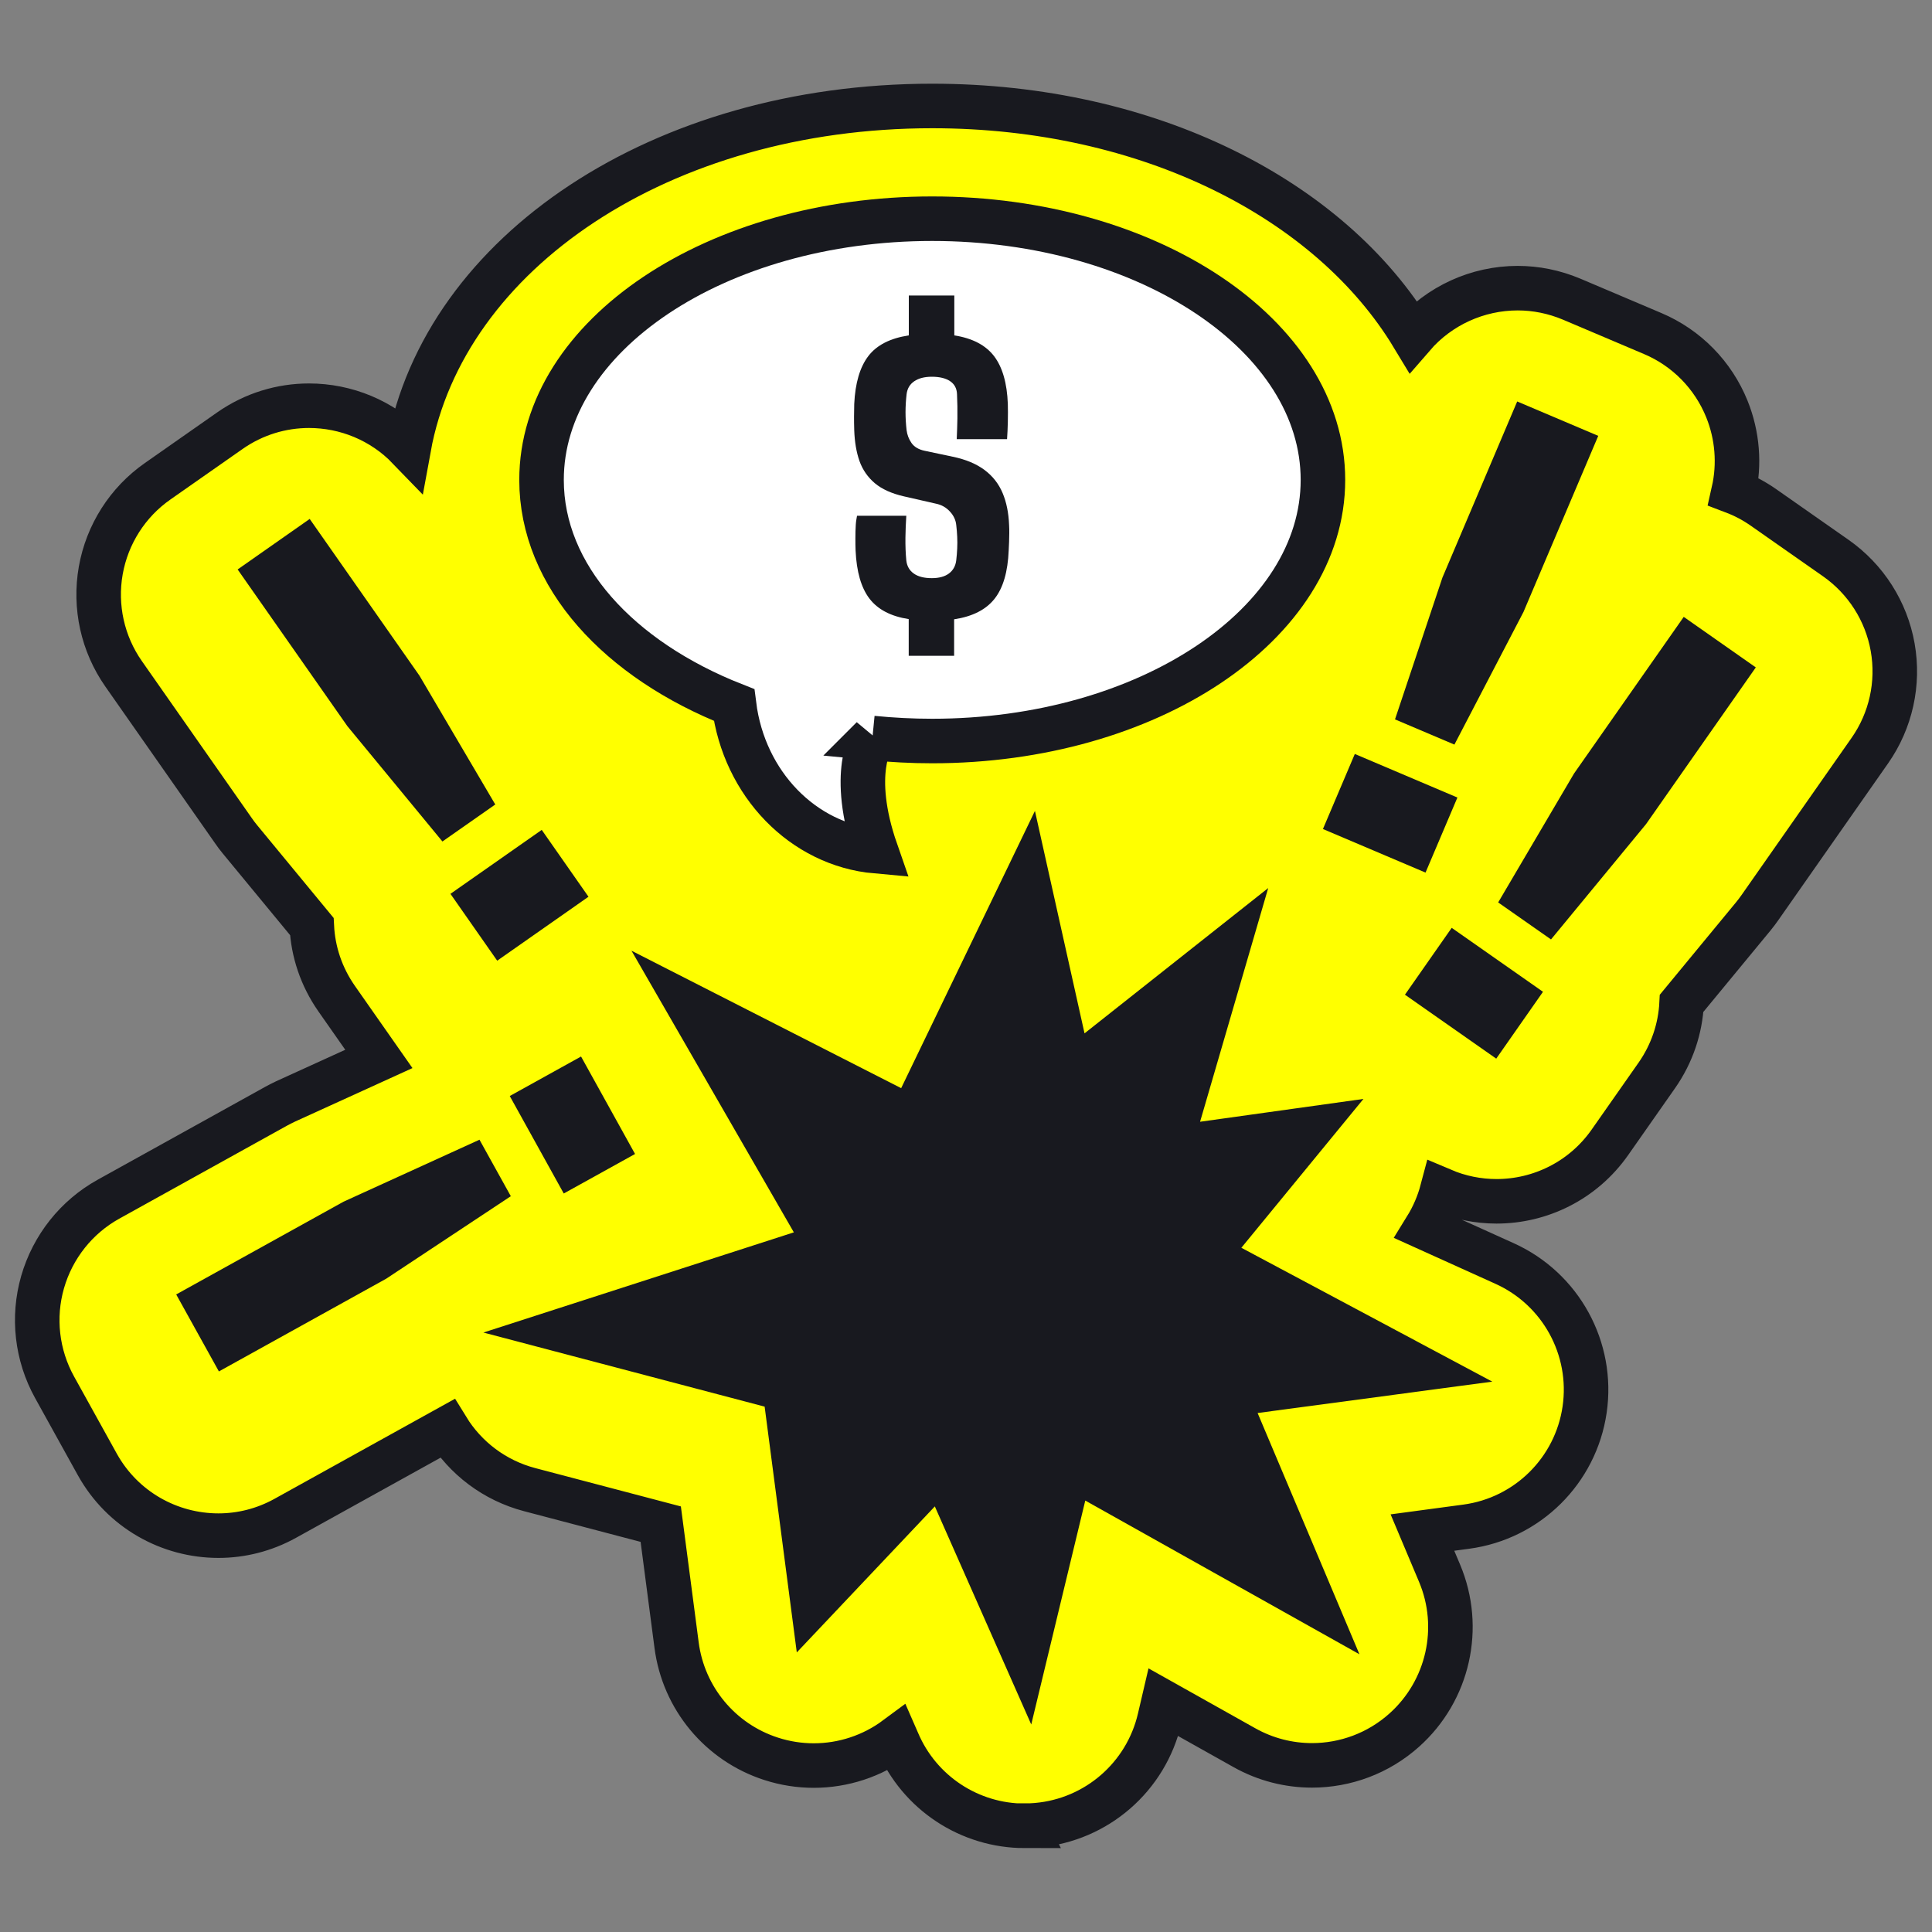 <?xml version="1.0" encoding="utf-8"?>
<svg xmlns="http://www.w3.org/2000/svg" id="Ebene_1" viewBox="0 0 200 200">
  <rect x="0" y="0" width="200" height="200" fill="#808080" stroke="none"/>
  <defs>
    <style>.cls-1{clip-path:url(#clippath);}.cls-2,.cls-3,.cls-4,.cls-5{stroke-width:0px;}.cls-2,.cls-6,.cls-7{fill:none;}.cls-3{fill:#ff0;}.cls-4{fill:#18191f;}.cls-6,.cls-7{stroke:#18191f;stroke-width:4.61px;}.cls-7{stroke-miterlimit:10;}.cls-5{fill:#fff;}</style>
    <clipPath id="clippath">
      <rect class="cls-2" height="200" width="200"/>
    </clipPath>
  </defs>
  <g class="cls-1">
    <path class="cls-3" d="M106.09,189.01c-5.71,0-10.93-3.41-13.18-8.74l-.14-.32c-2.48,1.84-5.48,2.82-8.53,2.82-1.48,0-2.97-.23-4.42-.7-5.26-1.7-9.07-6.28-9.78-11.77l-1.64-12.52-13.56-3.57c-3.65-.96-6.66-3.27-8.54-6.33l-16.76,9.29c-2.2,1.22-4.58,1.8-6.93,1.8-5.04,0-9.92-2.66-12.54-7.38l-4.42-7.98c-1.84-3.32-2.29-7.24-1.24-10.89,1.05-3.65,3.5-6.74,6.82-8.58l17.33-9.61c.33-.18.66-.35,1-.51l9.66-4.4-4.37-6.24c-1.6-2.29-2.44-4.87-2.57-7.47l-7.43-9.01c-.24-.29-.47-.59-.68-.9l-11.37-16.24c-2.18-3.11-3.03-6.96-2.37-10.7.66-3.74,2.78-7.07,5.89-9.24l7.47-5.23c2.5-1.75,5.36-2.59,8.2-2.59,3.81,0,7.56,1.51,10.32,4.37,3.69-20.27,26.17-35.4,54.19-35.4,22.36,0,41.19,9.63,49.76,23.82,2.73-3.16,6.71-4.96,10.85-4.96,1.87,0,3.76.37,5.59,1.14l8.39,3.56c3.5,1.48,6.26,4.3,7.68,7.82,1.1,2.73,1.33,5.71.69,8.54,1.08.41,2.13.96,3.11,1.65l7.47,5.23c3.11,2.18,5.23,5.5,5.89,9.24.66,3.74-.19,7.59-2.37,10.7l-11.37,16.24c-.22.31-.44.61-.68.9l-7.43,9.01c-.13,2.59-.97,5.18-2.57,7.47l-4.85,6.92c-2.79,3.98-7.23,6.11-11.74,6.11-1.9,0-3.81-.38-5.62-1.15-.36,1.36-.92,2.68-1.68,3.91l8.14,3.68c5.82,2.63,9.2,8.8,8.28,15.12-.92,6.32-5.92,11.27-12.25,12.12l-4.54.61,1.77,4.2c2.38,5.64.91,12.17-3.65,16.25-2.69,2.41-6.11,3.65-9.55,3.65-2.4,0-4.81-.6-7-1.83l-8.38-4.7-.39,1.67c-1.4,6.05-6.53,10.51-12.72,11.05-.42.04-.83.05-1.25.05"/>
    <path class="cls-7" d="M106.09,189.01c-5.71,0-10.93-3.41-13.18-8.74l-.14-.32c-2.48,1.84-5.48,2.82-8.53,2.82-1.48,0-2.97-.23-4.42-.7-5.26-1.7-9.07-6.28-9.78-11.77l-1.64-12.52-13.56-3.57c-3.65-.96-6.66-3.27-8.54-6.33l-16.76,9.29c-2.2,1.22-4.58,1.8-6.93,1.8-5.04,0-9.92-2.66-12.54-7.38l-4.42-7.98c-1.84-3.32-2.29-7.24-1.24-10.89,1.05-3.65,3.5-6.74,6.82-8.58l17.33-9.61c.33-.18.66-.35,1-.51l9.66-4.4-4.37-6.24c-1.6-2.29-2.44-4.87-2.57-7.47l-7.43-9.01c-.24-.29-.47-.59-.68-.9l-11.37-16.24c-2.18-3.11-3.03-6.96-2.37-10.7.66-3.74,2.78-7.07,5.89-9.24l7.47-5.23c2.5-1.75,5.36-2.59,8.2-2.59,3.81,0,7.56,1.51,10.32,4.37,3.69-20.27,26.17-35.4,54.19-35.4,22.36,0,41.19,9.63,49.76,23.82,2.73-3.16,6.71-4.96,10.85-4.96,1.87,0,3.76.37,5.59,1.14l8.39,3.56c3.5,1.48,6.26,4.3,7.68,7.82,1.1,2.73,1.33,5.71.69,8.54,1.08.41,2.13.96,3.11,1.65l7.47,5.23c3.11,2.18,5.23,5.5,5.89,9.24.66,3.74-.19,7.59-2.37,10.7l-11.37,16.24c-.22.31-.44.61-.68.9l-7.43,9.01c-.13,2.59-.97,5.18-2.57,7.47l-4.85,6.92c-2.79,3.98-7.23,6.11-11.74,6.11-1.9,0-3.81-.38-5.62-1.15-.36,1.36-.92,2.68-1.68,3.91l8.14,3.68c5.82,2.63,9.2,8.8,8.28,15.12-.92,6.32-5.92,11.27-12.25,12.12l-4.54.61,1.77,4.2c2.38,5.64.91,12.17-3.65,16.25-2.69,2.41-6.11,3.65-9.55,3.65-2.4,0-4.81-.6-7-1.83l-8.38-4.7-.39,1.67c-1.4,6.05-6.53,10.51-12.72,11.05-.42.04-.83.05-1.25.05Z"/>
    <path class="cls-5" d="M90.31,76.4c2.04.2,4.08.31,6.19.31,22.34,0,40.45-12.1,40.45-27.03s-18.1-27.04-40.45-27.04-40.44,12.11-40.44,27.04c0,9.95,8,18.6,19.93,23.3,1.03,8.17,7.14,14.46,14.7,15.14-2.84-8.15-.37-11.73-.37-11.73"/>
    <path class="cls-6" d="M90.31,76.4c2.04.2,4.08.31,6.19.31,22.34,0,40.45-12.1,40.45-27.03s-18.1-27.04-40.45-27.04-40.44,12.11-40.44,27.04c0,9.95,8,18.6,19.93,23.3,1.03,8.17,7.14,14.46,14.7,15.14-2.84-8.15-.37-11.73-.37-11.73Z"/>
  </g>
  <path class="cls-4" d="M147.57,90.33l3.3-7.77-10.62-4.51-3.3,7.77,10.62,4.51ZM150.56,77.08l7.15-13.73,7.74-18.23-8.39-3.56-7.74,18.23-4.91,14.68,6.15,2.61Z"/>
  <path class="cls-4" d="M154.89,109.59l4.84-6.92-9.45-6.62-4.84,6.92,9.45,6.62ZM160.56,97.25l9.84-11.94,11.36-16.22-7.46-5.23-11.36,16.22-7.85,13.34,5.47,3.83Z"/>
  <path class="cls-4" d="M51.47,99.45l-4.84-6.92,9.45-6.62,4.84,6.92-9.45,6.62ZM45.8,87.11l-9.84-11.94-11.36-16.22,7.46-5.23,11.36,16.22,7.85,13.34-5.47,3.83Z"/>
  <path class="cls-4" d="M60.15,109.37l-7.38,4.09,5.59,10.09,7.38-4.09-5.59-10.09ZM49.64,117.98l-14.08,6.42-17.32,9.6,4.42,7.97,17.32-9.6,12.9-8.54-3.24-5.84Z"/>
  <polygon class="cls-4" points="94.34 115.77 106.33 90.92 110.82 111.06 127.05 98.22 121.02 118.9 135.62 116.86 124.94 129.88 147.08 141.69 126.89 144.39 135.99 165.95 110.82 151.84 106.11 171.36 97.48 151.84 84.14 165.95 81.24 143.78 58.24 137.72 85.6 128.89 71.25 104 94.34 115.77"/>
  <polygon class="cls-6" points="94.34 115.77 106.33 90.92 110.82 111.06 127.05 98.22 121.02 118.9 135.62 116.86 124.94 129.88 147.08 141.69 126.89 144.39 135.99 165.95 110.82 151.84 106.11 171.36 97.48 151.84 84.14 165.95 81.24 143.78 58.24 137.72 85.6 128.89 71.25 104 94.34 115.77"/>
  <path class="cls-4" d="M98.77,67.87v-3.76c1.91-.29,3.3-1,4.19-2.13.89-1.13,1.37-2.8,1.46-5.01.01-.28.02-.57.04-.87.01-.3.02-.6.02-.9s0-.59-.02-.87c-.05-1.24-.27-2.34-.67-3.29-.4-.95-1.02-1.75-1.86-2.38-.84-.63-1.94-1.1-3.3-1.38l-2.93-.62c-.61-.13-1.06-.4-1.34-.8-.28-.4-.45-.85-.51-1.33-.07-.61-.11-1.24-.11-1.86s.04-1.25.11-1.86c.07-.58.33-1.03.79-1.34.45-.31,1.06-.47,1.82-.47.82,0,1.46.16,1.91.47.45.31.68.76.7,1.34.04.83.05,1.67.04,2.5-.01.83-.04,1.32-.07,2.15h5.21c.04-.64.06-.99.08-1.74.02-.75.01-1.38,0-1.9-.08-2.17-.56-3.82-1.43-4.96-.87-1.13-2.24-1.85-4.11-2.14v-4.13h-4.71v4.13c-1.92.29-3.32,1-4.19,2.14s-1.36,2.79-1.46,4.96c-.01.45-.02.88-.02,1.29s0,.89.02,1.42c.04,1.21.22,2.27.54,3.19.33.92.86,1.68,1.59,2.3.74.62,1.74,1.07,3,1.36l3.33.76c.58.12,1.06.39,1.45.82.39.42.6.89.65,1.39.05.41.08.82.1,1.22.02.4.02.81,0,1.21-.02.4-.05.81-.1,1.22-.07.59-.33,1.05-.76,1.37-.43.32-1.03.48-1.77.48-.8,0-1.42-.16-1.87-.48-.45-.32-.71-.78-.77-1.37-.07-.71-.1-1.5-.09-2.35.01-.86.04-1.38.09-2.26h-5.1c-.06.39-.1.47-.13.93-.03.46-.04.93-.04,1.39s0,.89.02,1.28c.1,2.18.57,3.84,1.43,4.97.86,1.13,2.21,1.84,4.07,2.13v3.8h4.71Z"/>
</svg>